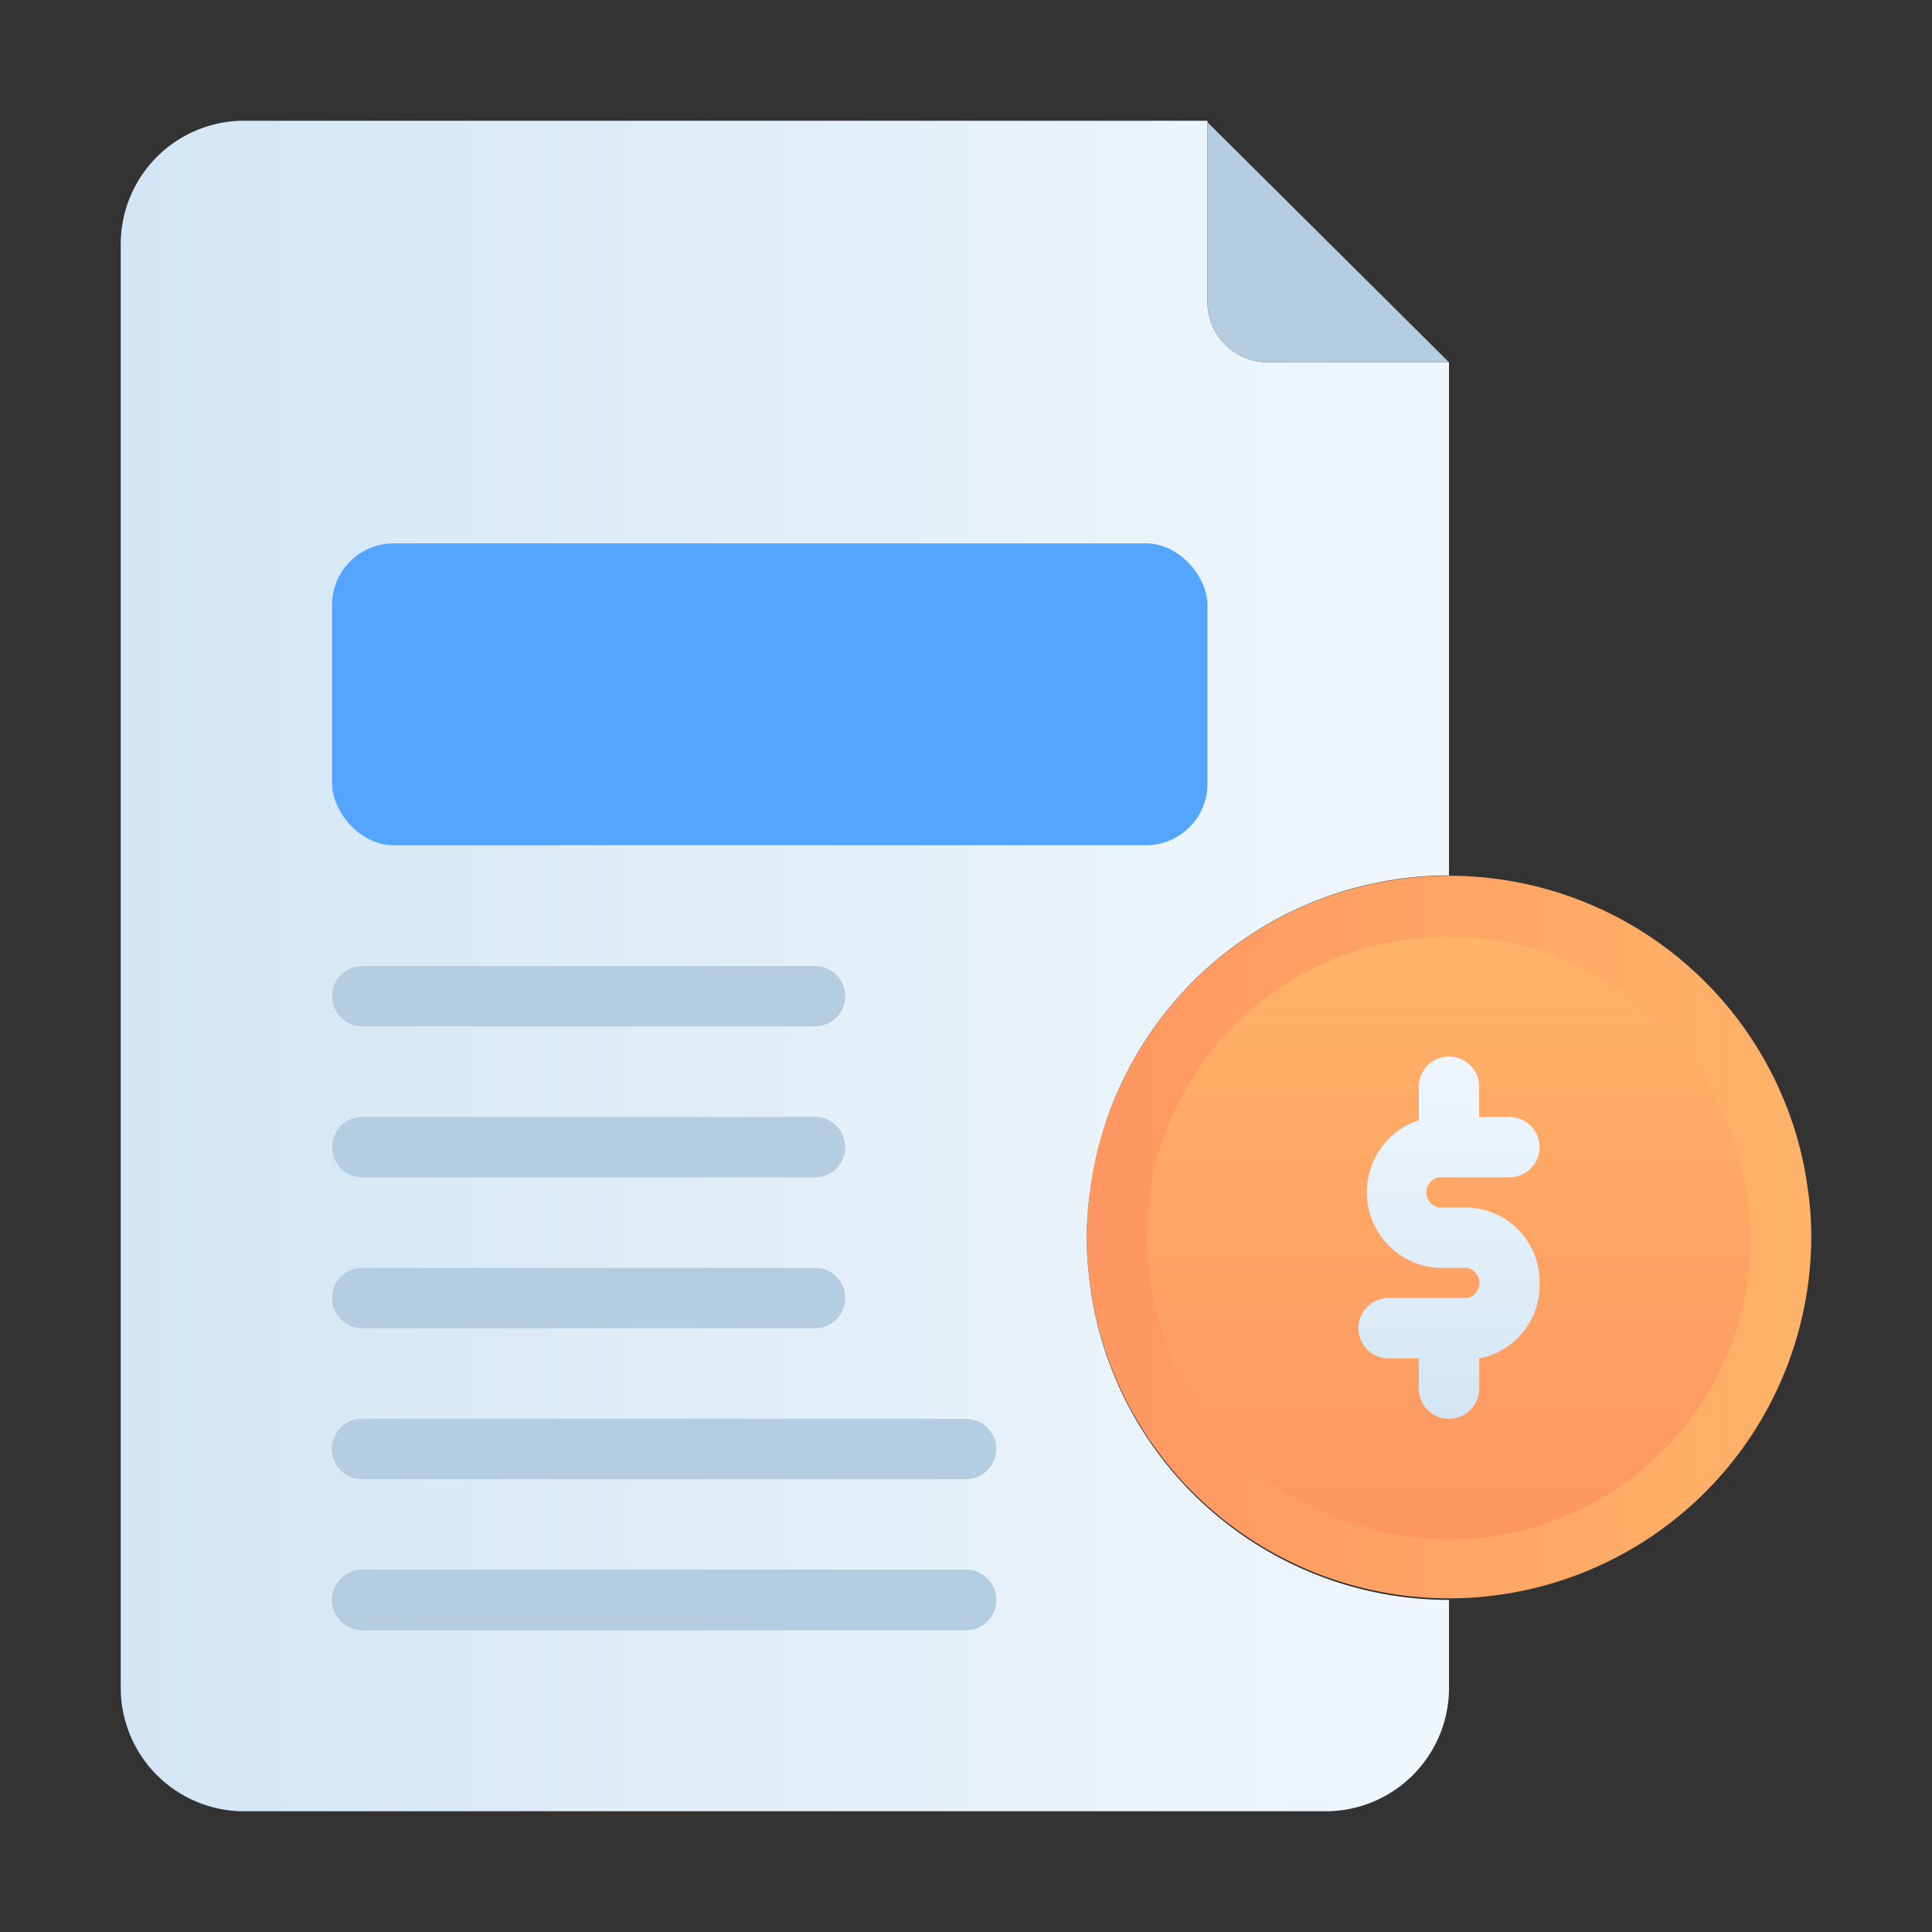 <svg xmlns="http://www.w3.org/2000/svg" xmlns:xlink="http://www.w3.org/1999/xlink" viewBox="0 0 64 64"><rect x="0" y="0" width="64" height="64" fill="#333333" stroke="none"/><defs><style>.cls-1{fill:url(#linear-gradient);}.cls-2{fill:url(#linear-gradient-2);}.cls-3{fill:url(#linear-gradient-3);}.cls-4{fill:#54a5ff;}.cls-5{fill:#b4cde1;}.cls-6{fill:url(#linear-gradient-4);}</style><linearGradient id="linear-gradient" x1="36" y1="41" x2="60" y2="41" gradientUnits="userSpaceOnUse"><stop offset="0" stop-color="#fe9661"></stop><stop offset="1" stop-color="#ffb369"></stop></linearGradient><linearGradient id="linear-gradient-2" x1="48" y1="51" x2="48" y2="31" xlink:href="#linear-gradient"></linearGradient><linearGradient id="linear-gradient-3" x1="4" y1="32" x2="48" y2="32" gradientUnits="userSpaceOnUse"><stop offset="0" stop-color="#d3e6f5"></stop><stop offset="1" stop-color="#f0f7fc"></stop></linearGradient><linearGradient id="linear-gradient-4" x1="48" y1="47" y2="35" xlink:href="#linear-gradient-3"></linearGradient></defs><title>Invoice</title><g id="Invoice"><path class="cls-1" d="M60,41a11.45,11.45,0,0,1-.08,1.33,12,12,0,0,1-23.84,0A11.45,11.45,0,0,1,36,41a10.28,10.28,0,0,1,.09-1.37c0-.12,0-.23,0-.35A11.51,11.51,0,0,1,36.69,37a12,12,0,0,1,22.62,0,11.51,11.51,0,0,1,.56,2.28A10.8,10.8,0,0,1,60,41Z"></path><path class="cls-2" d="M58,41a8,8,0,0,1-.07,1.11,9.71,9.71,0,0,1-.9,3.18,10,10,0,0,1-18.06,0,9.71,9.71,0,0,1-.9-3.18A9.87,9.87,0,0,1,38,41a8.5,8.5,0,0,1,.08-1.14,2.85,2.85,0,0,1,0-.29,9.11,9.11,0,0,1,.47-1.9,10,10,0,0,1,18.84,0,9.11,9.11,0,0,1,.47,1.9A8.37,8.37,0,0,1,58,41Z"></path><path class="cls-3" d="M36.09,39.63A10.28,10.28,0,0,0,36,41a11.45,11.45,0,0,0,.08,1.33A12,12,0,0,0,48,53v2.85A4.09,4.09,0,0,1,44,60H8a4.09,4.09,0,0,1-4-4.15V8.15A4.09,4.09,0,0,1,8,4H40l0,0v6a2,2,0,0,0,2,2h6V29a12,12,0,0,0-11.31,8,11.51,11.51,0,0,0-.56,2.28C36.12,39.4,36.09,39.51,36.09,39.63Z"></path><rect class="cls-4" x="11" y="18" width="29" height="10" rx="2.04"></rect><path class="cls-5" d="M27,39H12a1,1,0,0,1,0-2H27a1,1,0,0,1,0,2Z"></path><path class="cls-5" d="M27,34H12a1,1,0,0,1,0-2H27a1,1,0,0,1,0,2Z"></path><path class="cls-5" d="M27,44H12a1,1,0,0,1,0-2H27a1,1,0,0,1,0,2Z"></path><path class="cls-5" d="M31,49H12a1,1,0,0,1,0-2H31a1,1,0,0,1,0,2Z"></path><path class="cls-5" d="M32,49H12a1,1,0,0,1,0-2H32a1,1,0,0,1,0,2Z"></path><path class="cls-5" d="M32,54H12a1,1,0,0,1,0-2H32a1,1,0,0,1,0,2Z"></path><path class="cls-5" d="M32,54H12a1,1,0,0,1,0-2H32a1,1,0,0,1,0,2Z"></path><path class="cls-5" d="M48,12H42a2,2,0,0,1-2-2V4.05Z"></path><path class="cls-6" d="M51,42.5A2.46,2.46,0,0,0,48.6,40h-.94a.51.51,0,0,1,0-1H50a1,1,0,0,0,0-2H49V36a1,1,0,0,0-2,0v1.11A2.51,2.51,0,0,0,47.66,42h.94a.51.51,0,0,1,0,1H46a1,1,0,0,0,0,2h1v1a1,1,0,0,0,2,0V45A2.47,2.47,0,0,0,51,42.5Z"></path></g></svg>